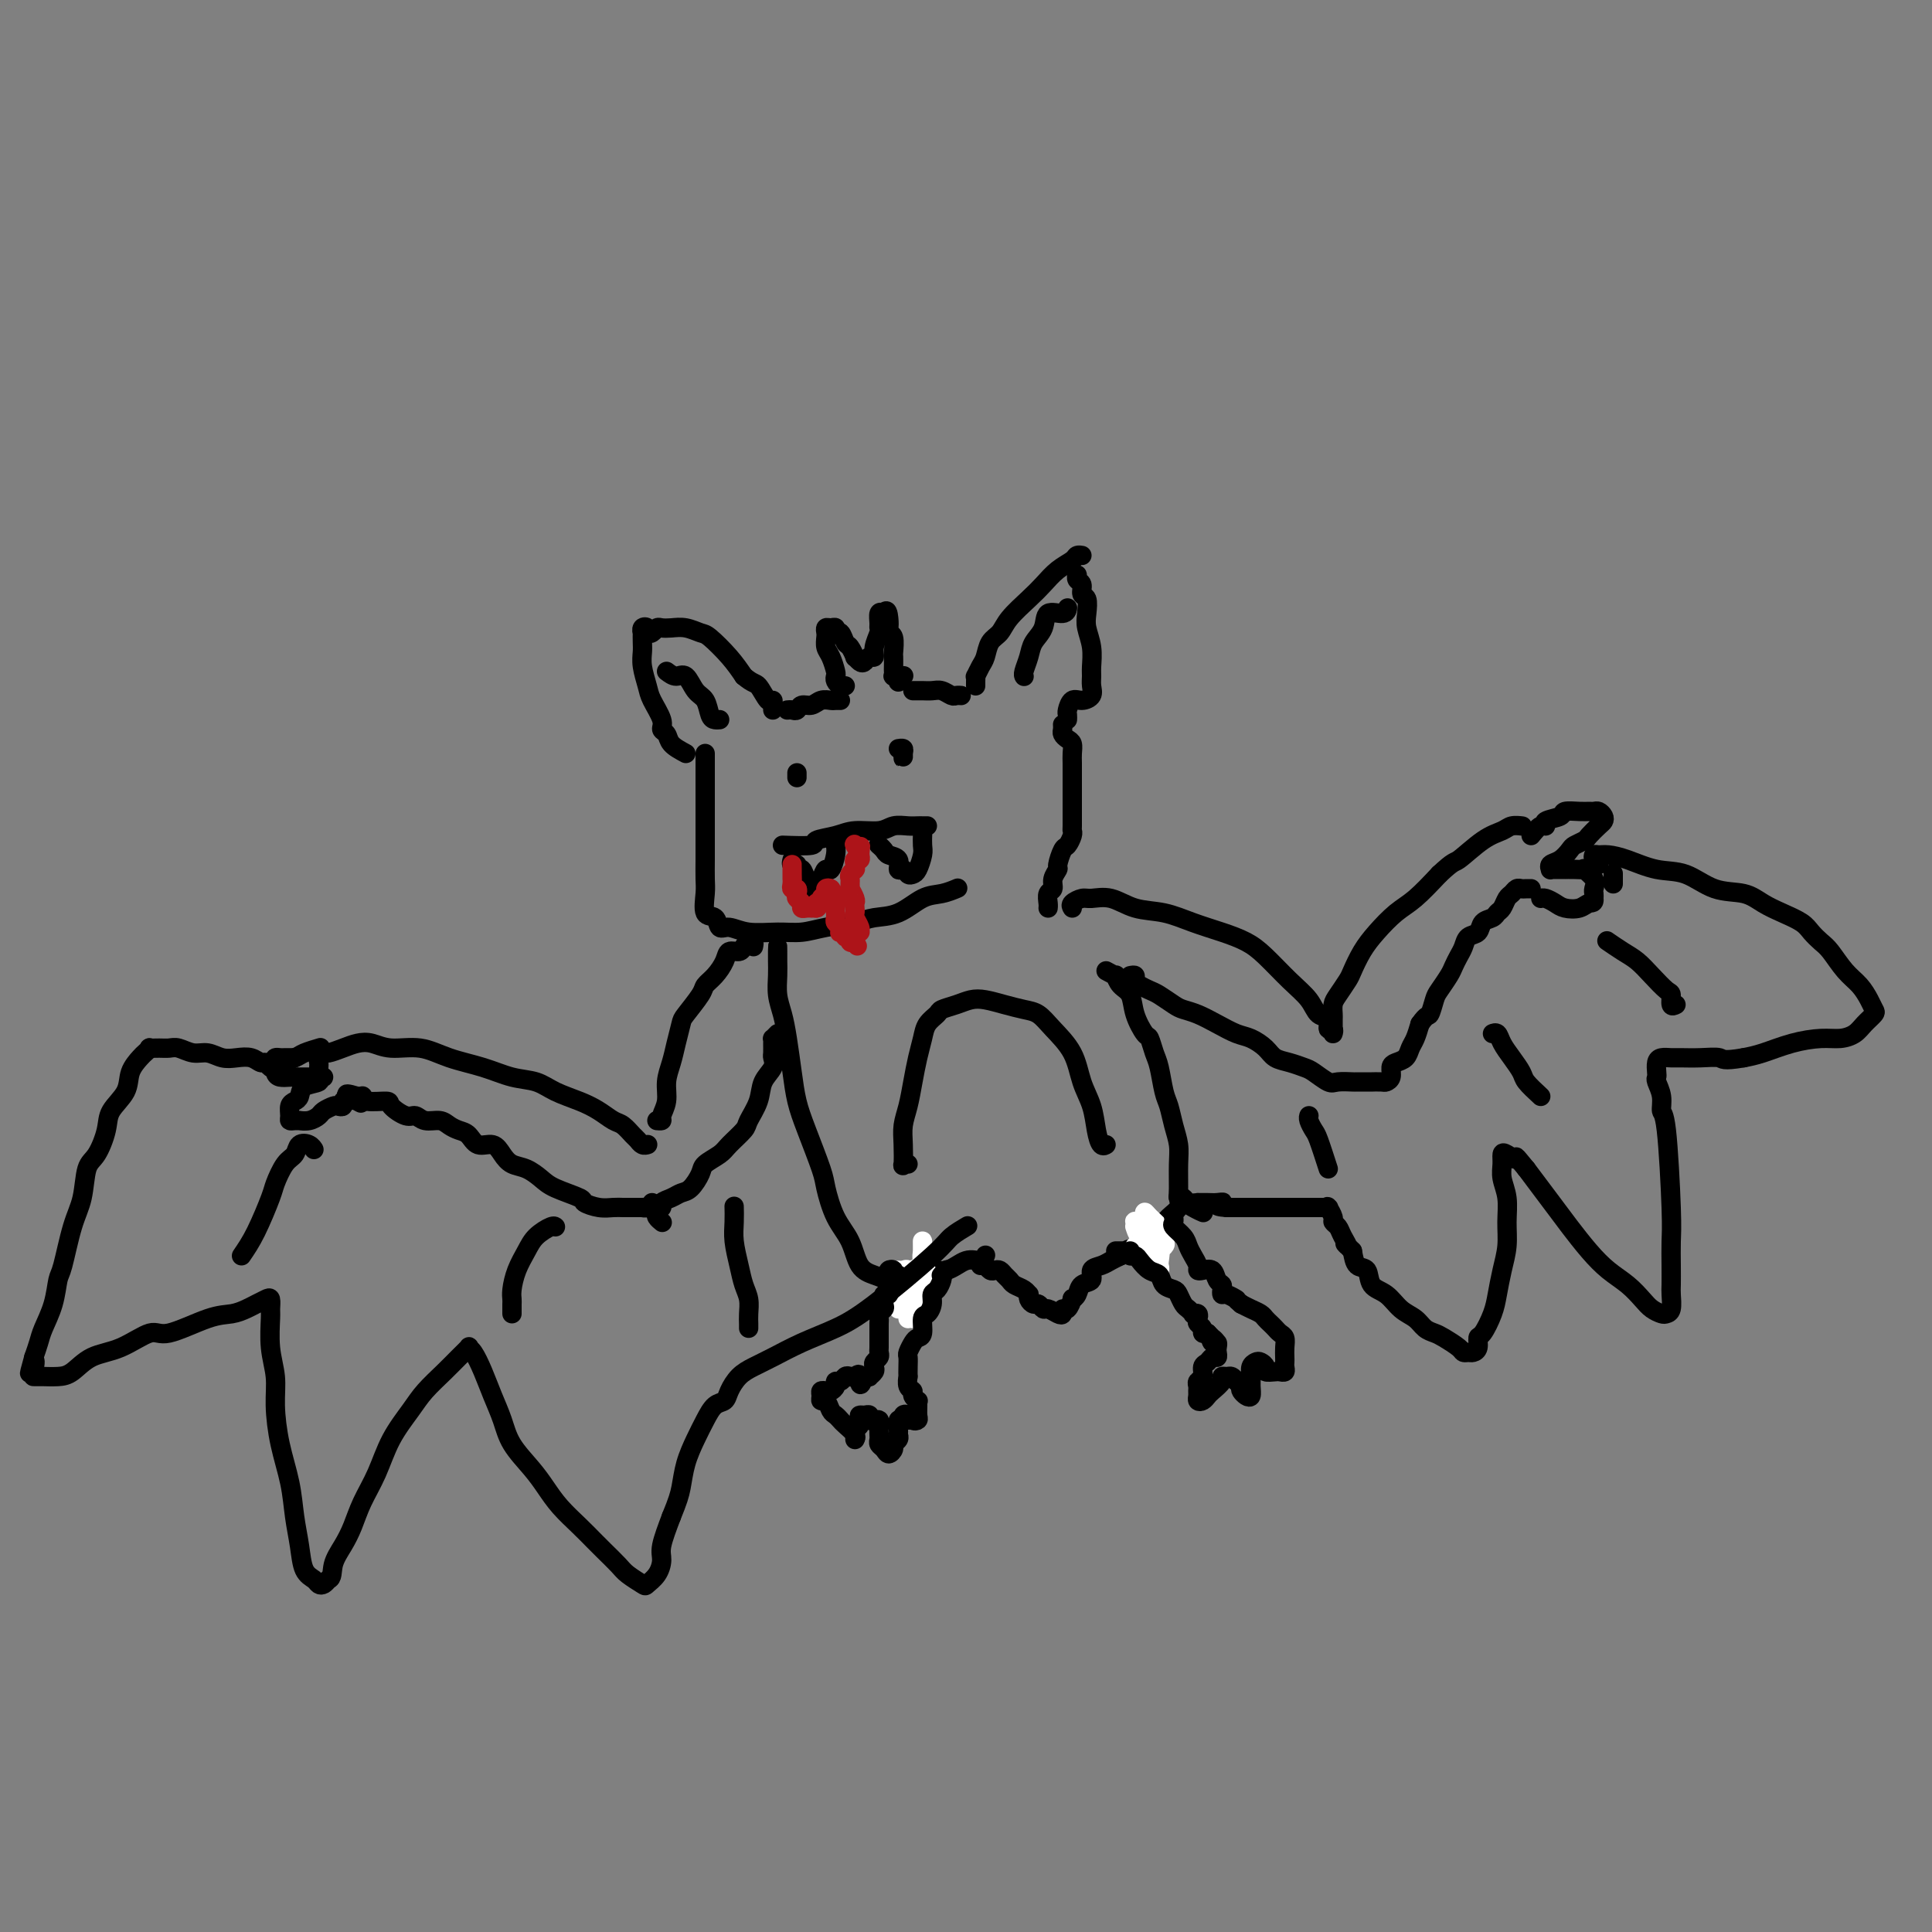 <svg viewBox='0 0 400 400' version='1.1' xmlns='http://www.w3.org/2000/svg' xmlns:xlink='http://www.w3.org/1999/xlink'><rect x="0" y="0" width="400" height="400" fill="#808080" stroke="none"/><g fill='none' stroke='#000000' stroke-width='4' stroke-linecap='round' stroke-linejoin='round'><path d='M146,156c0.000,0.641 0.000,1.282 0,2c-0.000,0.718 -0.000,1.515 0,2c0.000,0.485 0.000,0.660 0,2c-0.000,1.340 -0.000,3.847 0,5c0.000,1.153 0.001,0.954 0,2c-0.001,1.046 -0.002,3.339 0,5c0.002,1.661 0.007,2.692 0,4c-0.007,1.308 -0.028,2.894 0,4c0.028,1.106 0.103,1.731 0,3c-0.103,1.269 -0.385,3.181 0,4c0.385,0.819 1.439,0.545 2,1c0.561,0.455 0.631,1.639 1,2c0.369,0.361 1.037,-0.103 2,0c0.963,0.103 2.221,0.771 4,1c1.779,0.229 4.078,0.019 6,0c1.922,-0.019 3.468,0.152 5,0c1.532,-0.152 3.049,-0.626 5,-1c1.951,-0.374 4.335,-0.649 6,-1c1.665,-0.351 2.611,-0.777 4,-1c1.389,-0.223 3.220,-0.242 5,-1c1.780,-0.758 3.508,-2.255 5,-3c1.492,-0.745 2.748,-0.739 4,-1c1.252,-0.261 2.501,-0.789 3,-1c0.499,-0.211 0.250,-0.106 0,0'/><path d='M142,156c-1.189,-0.640 -2.378,-1.281 -3,-2c-0.622,-0.719 -0.677,-1.517 -1,-2c-0.323,-0.483 -0.913,-0.649 -1,-1c-0.087,-0.351 0.331,-0.885 0,-2c-0.331,-1.115 -1.409,-2.812 -2,-4c-0.591,-1.188 -0.694,-1.867 -1,-3c-0.306,-1.133 -0.814,-2.719 -1,-4c-0.186,-1.281 -0.051,-2.256 0,-3c0.051,-0.744 0.018,-1.258 0,-2c-0.018,-0.742 -0.020,-1.712 0,-2c0.020,-0.288 0.061,0.106 0,0c-0.061,-0.106 -0.223,-0.712 0,-1c0.223,-0.288 0.833,-0.259 1,0c0.167,0.259 -0.108,0.749 0,1c0.108,0.251 0.598,0.262 1,0c0.402,-0.262 0.717,-0.799 1,-1c0.283,-0.201 0.535,-0.067 1,0c0.465,0.067 1.142,0.068 2,0c0.858,-0.068 1.896,-0.206 3,0c1.104,0.206 2.275,0.756 3,1c0.725,0.244 1.003,0.181 2,1c0.997,0.819 2.713,2.520 4,4c1.287,1.480 2.143,2.740 3,4'/><path d='M154,140c1.967,1.660 2.383,1.310 3,2c0.617,0.690 1.433,2.420 2,3c0.567,0.580 0.884,0.011 1,0c0.116,-0.011 0.031,0.535 0,1c-0.031,0.465 -0.009,0.847 0,1c0.009,0.153 0.004,0.076 0,0'/><path d='M163,147c0.327,-0.033 0.654,-0.065 1,0c0.346,0.065 0.712,0.228 1,0c0.288,-0.228 0.497,-0.846 1,-1c0.503,-0.154 1.301,0.155 2,0c0.699,-0.155 1.298,-0.774 2,-1c0.702,-0.226 1.508,-0.061 2,0c0.492,0.061 0.671,0.016 1,0c0.329,-0.016 0.808,-0.005 1,0c0.192,0.005 0.096,0.002 0,0'/><path d='M175,142c-0.311,0.085 -0.622,0.171 -1,0c-0.378,-0.171 -0.823,-0.598 -1,-1c-0.177,-0.402 -0.086,-0.780 0,-1c0.086,-0.220 0.167,-0.282 0,-1c-0.167,-0.718 -0.581,-2.091 -1,-3c-0.419,-0.909 -0.842,-1.354 -1,-2c-0.158,-0.646 -0.053,-1.495 0,-2c0.053,-0.505 0.052,-0.667 0,-1c-0.052,-0.333 -0.155,-0.837 0,-1c0.155,-0.163 0.566,0.016 1,0c0.434,-0.016 0.889,-0.227 1,0c0.111,0.227 -0.124,0.892 0,1c0.124,0.108 0.607,-0.340 1,0c0.393,0.340 0.697,1.468 1,2c0.303,0.532 0.606,0.469 1,1c0.394,0.531 0.879,1.655 1,2c0.121,0.345 -0.121,-0.088 0,0c0.121,0.088 0.606,0.698 1,1c0.394,0.302 0.698,0.295 1,0c0.302,-0.295 0.603,-0.877 1,-1c0.397,-0.123 0.891,0.214 1,0c0.109,-0.214 -0.168,-0.979 0,-2c0.168,-1.021 0.780,-2.298 1,-3c0.220,-0.702 0.049,-0.827 0,-1c-0.049,-0.173 0.025,-0.393 0,-1c-0.025,-0.607 -0.150,-1.602 0,-2c0.150,-0.398 0.575,-0.199 1,0'/><path d='M183,127c0.686,-1.272 0.902,0.048 1,1c0.098,0.952 0.079,1.535 0,2c-0.079,0.465 -0.217,0.811 0,1c0.217,0.189 0.790,0.221 1,1c0.210,0.779 0.057,2.304 0,3c-0.057,0.696 -0.016,0.564 0,1c0.016,0.436 0.008,1.441 0,2c-0.008,0.559 -0.017,0.673 0,1c0.017,0.327 0.061,0.869 0,1c-0.061,0.131 -0.227,-0.147 0,0c0.227,0.147 0.845,0.719 1,1c0.155,0.281 -0.154,0.271 0,0c0.154,-0.271 0.772,-0.804 1,-1c0.228,-0.196 0.065,-0.056 0,0c-0.065,0.056 -0.033,0.028 0,0'/><path d='M189,143c0.358,0.002 0.716,0.004 1,0c0.284,-0.004 0.496,-0.015 1,0c0.504,0.015 1.302,0.057 2,0c0.698,-0.057 1.298,-0.211 2,0c0.702,0.211 1.508,0.789 2,1c0.492,0.211 0.671,0.057 1,0c0.329,-0.057 0.808,-0.016 1,0c0.192,0.016 0.096,0.008 0,0'/><path d='M202,142c-0.006,-0.296 -0.013,-0.592 0,-1c0.013,-0.408 0.044,-0.928 0,-1c-0.044,-0.072 -0.163,0.305 0,0c0.163,-0.305 0.608,-1.291 1,-2c0.392,-0.709 0.731,-1.141 1,-2c0.269,-0.859 0.470,-2.144 1,-3c0.530,-0.856 1.390,-1.283 2,-2c0.610,-0.717 0.969,-1.726 2,-3c1.031,-1.274 2.734,-2.814 4,-4c1.266,-1.186 2.094,-2.016 3,-3c0.906,-0.984 1.889,-2.120 3,-3c1.111,-0.880 2.349,-1.504 3,-2c0.651,-0.496 0.714,-0.864 1,-1c0.286,-0.136 0.796,-0.039 1,0c0.204,0.039 0.102,0.019 0,0'/><path d='M223,120c0.032,-0.521 0.065,-1.042 0,-1c-0.065,0.042 -0.227,0.647 0,1c0.227,0.353 0.845,0.453 1,1c0.155,0.547 -0.151,1.541 0,2c0.151,0.459 0.758,0.381 1,1c0.242,0.619 0.117,1.933 0,3c-0.117,1.067 -0.228,1.885 0,3c0.228,1.115 0.795,2.526 1,4c0.205,1.474 0.049,3.012 0,4c-0.049,0.988 0.008,1.426 0,2c-0.008,0.574 -0.083,1.285 0,2c0.083,0.715 0.324,1.434 0,2c-0.324,0.566 -1.211,0.978 -2,1c-0.789,0.022 -1.479,-0.348 -2,0c-0.521,0.348 -0.872,1.413 -1,2c-0.128,0.587 -0.035,0.697 0,1c0.035,0.303 0.010,0.801 0,1c-0.010,0.199 -0.005,0.100 0,0'/><path d='M220,150c0.022,0.335 0.044,0.670 0,1c-0.044,0.330 -0.155,0.654 0,1c0.155,0.346 0.578,0.715 1,1c0.422,0.285 0.845,0.487 1,1c0.155,0.513 0.041,1.336 0,2c-0.041,0.664 -0.011,1.170 0,2c0.011,0.830 0.003,1.984 0,3c-0.003,1.016 -0.001,1.893 0,3c0.001,1.107 0.001,2.442 0,3c-0.001,0.558 -0.003,0.339 0,1c0.003,0.661 0.012,2.202 0,3c-0.012,0.798 -0.046,0.851 0,1c0.046,0.149 0.171,0.392 0,1c-0.171,0.608 -0.638,1.580 -1,2c-0.362,0.420 -0.618,0.288 -1,1c-0.382,0.712 -0.891,2.270 -1,3c-0.109,0.730 0.181,0.633 0,1c-0.181,0.367 -0.833,1.198 -1,2c-0.167,0.802 0.151,1.574 0,2c-0.151,0.426 -0.773,0.506 -1,1c-0.227,0.494 -0.061,1.402 0,2c0.061,0.598 0.017,0.885 0,1c-0.017,0.115 -0.009,0.057 0,0'/><path d='M165,160c0.000,0.417 0.000,0.833 0,1c0.000,0.167 0.000,0.083 0,0'/><path d='M187,156c0.008,0.506 0.016,1.011 0,1c-0.016,-0.011 -0.056,-0.539 0,-1c0.056,-0.461 0.207,-0.855 0,-1c-0.207,-0.145 -0.774,-0.041 -1,0c-0.226,0.041 -0.113,0.021 0,0'/><path d='M162,175c2.521,0.092 5.042,0.183 6,0c0.958,-0.183 0.353,-0.641 1,-1c0.647,-0.359 2.547,-0.618 4,-1c1.453,-0.382 2.459,-0.887 4,-1c1.541,-0.113 3.617,0.166 5,0c1.383,-0.166 2.073,-0.776 3,-1c0.927,-0.224 2.091,-0.060 3,0c0.909,0.060 1.563,0.016 2,0c0.437,-0.016 0.656,-0.004 1,0c0.344,0.004 0.813,0.001 1,0c0.187,-0.001 0.094,-0.001 0,0'/><path d='M164,178c-0.120,0.457 -0.240,0.914 0,1c0.240,0.086 0.839,-0.199 1,0c0.161,0.199 -0.116,0.880 0,1c0.116,0.120 0.623,-0.322 1,0c0.377,0.322 0.622,1.408 1,2c0.378,0.592 0.889,0.689 1,1c0.111,0.311 -0.177,0.835 0,1c0.177,0.165 0.821,-0.030 1,0c0.179,0.030 -0.106,0.286 0,0c0.106,-0.286 0.603,-1.113 1,-2c0.397,-0.887 0.695,-1.835 1,-2c0.305,-0.165 0.618,0.453 1,0c0.382,-0.453 0.834,-1.977 1,-3c0.166,-1.023 0.045,-1.545 0,-2c-0.045,-0.455 -0.013,-0.844 0,-1c0.013,-0.156 0.006,-0.078 0,0'/><path d='M182,175c0.027,0.023 0.053,0.046 0,0c-0.053,-0.046 -0.187,-0.162 0,0c0.187,0.162 0.694,0.603 1,1c0.306,0.397 0.411,0.751 1,1c0.589,0.249 1.664,0.393 2,1c0.336,0.607 -0.065,1.678 0,2c0.065,0.322 0.595,-0.106 1,0c0.405,0.106 0.683,0.745 1,1c0.317,0.255 0.673,0.128 1,0c0.327,-0.128 0.623,-0.255 1,-1c0.377,-0.745 0.833,-2.107 1,-3c0.167,-0.893 0.045,-1.317 0,-2c-0.045,-0.683 -0.013,-1.624 0,-2c0.013,-0.376 0.006,-0.188 0,0'/><path d='M138,139c0.665,0.503 1.330,1.007 2,1c0.670,-0.007 1.345,-0.524 2,0c0.655,0.524 1.289,2.088 2,3c0.711,0.912 1.497,1.173 2,2c0.503,0.827 0.722,2.222 1,3c0.278,0.778 0.613,0.940 1,1c0.387,0.060 0.825,0.017 1,0c0.175,-0.017 0.088,-0.009 0,0'/><path d='M212,140c0.026,0.042 0.053,0.084 0,0c-0.053,-0.084 -0.185,-0.293 0,-1c0.185,-0.707 0.687,-1.912 1,-3c0.313,-1.088 0.438,-2.061 1,-3c0.562,-0.939 1.562,-1.846 2,-3c0.438,-1.154 0.313,-2.557 1,-3c0.687,-0.443 2.185,0.073 3,0c0.815,-0.073 0.947,-0.735 1,-1c0.053,-0.265 0.026,-0.132 0,0'/><path d='M161,197c-0.000,-0.493 -0.001,-0.985 0,-1c0.001,-0.015 0.003,0.449 0,1c-0.003,0.551 -0.012,1.190 0,2c0.012,0.810 0.045,1.790 0,3c-0.045,1.210 -0.167,2.651 0,4c0.167,1.349 0.624,2.608 1,4c0.376,1.392 0.672,2.919 1,5c0.328,2.081 0.689,4.718 1,7c0.311,2.282 0.572,4.210 1,6c0.428,1.790 1.025,3.443 2,6c0.975,2.557 2.329,6.019 3,8c0.671,1.981 0.658,2.481 1,4c0.342,1.519 1.038,4.056 2,6c0.962,1.944 2.189,3.294 3,5c0.811,1.706 1.206,3.770 2,5c0.794,1.230 1.986,1.628 3,2c1.014,0.372 1.849,0.719 3,1c1.151,0.281 2.616,0.497 4,0c1.384,-0.497 2.686,-1.706 4,-2c1.314,-0.294 2.639,0.327 4,0c1.361,-0.327 2.756,-1.603 4,-2c1.244,-0.397 2.335,0.085 3,0c0.665,-0.085 0.904,-0.739 1,-1c0.096,-0.261 0.048,-0.131 0,0'/><path d='M229,201c0.861,0.474 1.721,0.947 2,1c0.279,0.053 -0.024,-0.315 0,0c0.024,0.315 0.373,1.311 1,2c0.627,0.689 1.530,1.070 2,2c0.470,0.930 0.507,2.410 1,4c0.493,1.590 1.441,3.290 2,4c0.559,0.710 0.727,0.429 1,1c0.273,0.571 0.650,1.993 1,3c0.350,1.007 0.672,1.599 1,3c0.328,1.401 0.662,3.612 1,5c0.338,1.388 0.679,1.955 1,3c0.321,1.045 0.621,2.569 1,4c0.379,1.431 0.835,2.768 1,4c0.165,1.232 0.038,2.360 0,4c-0.038,1.640 0.012,3.792 0,5c-0.012,1.208 -0.086,1.474 0,2c0.086,0.526 0.332,1.314 0,2c-0.332,0.686 -1.244,1.270 -2,2c-0.756,0.730 -1.358,1.607 -2,2c-0.642,0.393 -1.325,0.301 -2,1c-0.675,0.699 -1.344,2.187 -2,3c-0.656,0.813 -1.300,0.950 -2,1c-0.700,0.050 -1.458,0.014 -2,0c-0.542,-0.014 -0.869,-0.004 -1,0c-0.131,0.004 -0.065,0.002 0,0'/><path d='M222,188c-0.190,-0.305 -0.380,-0.611 0,-1c0.380,-0.389 1.331,-0.862 2,-1c0.669,-0.138 1.055,0.060 2,0c0.945,-0.060 2.450,-0.378 4,0c1.550,0.378 3.145,1.452 5,2c1.855,0.548 3.968,0.571 6,1c2.032,0.429 3.981,1.265 6,2c2.019,0.735 4.106,1.368 6,2c1.894,0.632 3.595,1.262 5,2c1.405,0.738 2.514,1.583 4,3c1.486,1.417 3.350,3.407 5,5c1.650,1.593 3.087,2.790 4,4c0.913,1.210 1.302,2.434 2,3c0.698,0.566 1.704,0.476 2,1c0.296,0.524 -0.117,1.664 0,2c0.117,0.336 0.763,-0.133 1,0c0.237,0.133 0.063,0.866 0,1c-0.063,0.134 -0.015,-0.333 0,-1c0.015,-0.667 -0.003,-1.534 0,-2c0.003,-0.466 0.028,-0.532 0,-1c-0.028,-0.468 -0.107,-1.339 0,-2c0.107,-0.661 0.401,-1.113 1,-2c0.599,-0.887 1.503,-2.208 2,-3c0.497,-0.792 0.585,-1.053 1,-2c0.415,-0.947 1.155,-2.580 2,-4c0.845,-1.420 1.793,-2.628 3,-4c1.207,-1.372 2.671,-2.908 4,-4c1.329,-1.092 2.523,-1.741 4,-3c1.477,-1.259 3.239,-3.130 5,-5'/><path d='M298,181c3.136,-2.940 2.977,-2.290 4,-3c1.023,-0.710 3.227,-2.779 5,-4c1.773,-1.221 3.116,-1.595 4,-2c0.884,-0.405 1.309,-0.840 2,-1c0.691,-0.160 1.648,-0.043 2,0c0.352,0.043 0.101,0.012 0,0c-0.101,-0.012 -0.050,-0.006 0,0'/><path d='M234,202c0.440,-0.090 0.879,-0.180 1,0c0.121,0.180 -0.077,0.629 0,1c0.077,0.371 0.429,0.663 1,1c0.571,0.337 1.363,0.720 2,1c0.637,0.280 1.121,0.459 2,1c0.879,0.541 2.153,1.444 3,2c0.847,0.556 1.265,0.764 2,1c0.735,0.236 1.786,0.500 3,1c1.214,0.500 2.589,1.237 4,2c1.411,0.763 2.856,1.552 4,2c1.144,0.448 1.987,0.554 3,1c1.013,0.446 2.196,1.232 3,2c0.804,0.768 1.231,1.520 2,2c0.769,0.480 1.881,0.689 3,1c1.119,0.311 2.244,0.724 3,1c0.756,0.276 1.142,0.414 2,1c0.858,0.586 2.189,1.621 3,2c0.811,0.379 1.101,0.102 2,0c0.899,-0.102 2.405,-0.027 3,0c0.595,0.027 0.278,0.008 1,0c0.722,-0.008 2.485,-0.004 3,0c0.515,0.004 -0.216,0.008 0,0c0.216,-0.008 1.380,-0.030 2,0c0.620,0.030 0.695,0.111 1,0c0.305,-0.111 0.841,-0.414 1,-1c0.159,-0.586 -0.060,-1.455 0,-2c0.060,-0.545 0.397,-0.768 1,-1c0.603,-0.232 1.471,-0.475 2,-1c0.529,-0.525 0.719,-1.334 1,-2c0.281,-0.666 0.652,-1.190 1,-2c0.348,-0.810 0.674,-1.905 1,-3'/><path d='M294,212c1.484,-2.149 1.693,-1.520 2,-2c0.307,-0.480 0.712,-2.068 1,-3c0.288,-0.932 0.459,-1.208 1,-2c0.541,-0.792 1.453,-2.100 2,-3c0.547,-0.900 0.728,-1.392 1,-2c0.272,-0.608 0.635,-1.333 1,-2c0.365,-0.667 0.731,-1.278 1,-2c0.269,-0.722 0.439,-1.556 1,-2c0.561,-0.444 1.512,-0.499 2,-1c0.488,-0.501 0.512,-1.447 1,-2c0.488,-0.553 1.440,-0.711 2,-1c0.560,-0.289 0.727,-0.708 1,-1c0.273,-0.292 0.650,-0.456 1,-1c0.350,-0.544 0.671,-1.466 1,-2c0.329,-0.534 0.666,-0.679 1,-1c0.334,-0.321 0.664,-0.818 1,-1c0.336,-0.182 0.678,-0.049 1,0c0.322,0.049 0.625,0.013 1,0c0.375,-0.013 0.821,-0.004 1,0c0.179,0.004 0.089,0.002 0,0'/><path d='M156,196c0.087,-0.401 0.174,-0.802 0,-1c-0.174,-0.198 -0.609,-0.192 -1,0c-0.391,0.192 -0.737,0.569 -1,1c-0.263,0.431 -0.442,0.917 -1,1c-0.558,0.083 -1.495,-0.237 -2,0c-0.505,0.237 -0.577,1.030 -1,2c-0.423,0.970 -1.199,2.117 -2,3c-0.801,0.883 -1.629,1.502 -2,2c-0.371,0.498 -0.284,0.874 -1,2c-0.716,1.126 -2.234,3.003 -3,4c-0.766,0.997 -0.778,1.113 -1,2c-0.222,0.887 -0.652,2.546 -1,4c-0.348,1.454 -0.614,2.705 -1,4c-0.386,1.295 -0.892,2.634 -1,4c-0.108,1.366 0.181,2.758 0,4c-0.181,1.242 -0.832,2.333 -1,3c-0.168,0.667 0.147,0.910 0,1c-0.147,0.090 -0.756,0.026 -1,0c-0.244,-0.026 -0.122,-0.013 0,0'/><path d='M134,237c0.087,-0.026 0.175,-0.052 0,0c-0.175,0.052 -0.612,0.184 -1,0c-0.388,-0.184 -0.725,-0.682 -1,-1c-0.275,-0.318 -0.487,-0.455 -1,-1c-0.513,-0.545 -1.326,-1.497 -2,-2c-0.674,-0.503 -1.207,-0.559 -2,-1c-0.793,-0.441 -1.845,-1.269 -3,-2c-1.155,-0.731 -2.414,-1.365 -4,-2c-1.586,-0.635 -3.501,-1.272 -5,-2c-1.499,-0.728 -2.583,-1.548 -4,-2c-1.417,-0.452 -3.166,-0.537 -5,-1c-1.834,-0.463 -3.754,-1.305 -6,-2c-2.246,-0.695 -4.817,-1.245 -7,-2c-2.183,-0.755 -3.977,-1.716 -6,-2c-2.023,-0.284 -4.276,0.110 -6,0c-1.724,-0.110 -2.920,-0.724 -4,-1c-1.080,-0.276 -2.044,-0.215 -3,0c-0.956,0.215 -1.902,0.582 -3,1c-1.098,0.418 -2.347,0.886 -3,1c-0.653,0.114 -0.711,-0.127 -1,0c-0.289,0.127 -0.809,0.622 -1,1c-0.191,0.378 -0.051,0.640 0,1c0.051,0.360 0.015,0.817 0,1c-0.015,0.183 -0.007,0.091 0,0'/><path d='M161,214c-0.423,0.438 -0.846,0.876 -1,1c-0.154,0.124 -0.039,-0.067 0,0c0.039,0.067 0.004,0.390 0,1c-0.004,0.610 0.025,1.506 0,2c-0.025,0.494 -0.105,0.587 0,1c0.105,0.413 0.395,1.145 0,2c-0.395,0.855 -1.475,1.832 -2,3c-0.525,1.168 -0.495,2.525 -1,4c-0.505,1.475 -1.543,3.067 -2,4c-0.457,0.933 -0.331,1.207 -1,2c-0.669,0.793 -2.133,2.104 -3,3c-0.867,0.896 -1.139,1.378 -2,2c-0.861,0.622 -2.313,1.385 -3,2c-0.687,0.615 -0.609,1.082 -1,2c-0.391,0.918 -1.253,2.288 -2,3c-0.747,0.712 -1.381,0.765 -2,1c-0.619,0.235 -1.224,0.651 -2,1c-0.776,0.349 -1.724,0.633 -2,1c-0.276,0.367 0.121,0.819 0,1c-0.121,0.181 -0.761,0.091 -1,0c-0.239,-0.091 -0.078,-0.182 0,0c0.078,0.182 0.072,0.636 0,1c-0.072,0.364 -0.212,0.636 0,1c0.212,0.364 0.775,0.818 1,1c0.225,0.182 0.113,0.091 0,0'/><path d='M135,249c-0.297,0.423 -0.593,0.845 -1,1c-0.407,0.155 -0.923,0.041 -1,0c-0.077,-0.041 0.287,-0.010 0,0c-0.287,0.010 -1.223,-0.000 -2,0c-0.777,0.000 -1.395,0.012 -2,0c-0.605,-0.012 -1.198,-0.048 -2,0c-0.802,0.048 -1.814,0.179 -3,0c-1.186,-0.179 -2.547,-0.668 -3,-1c-0.453,-0.332 0.002,-0.508 -1,-1c-1.002,-0.492 -3.462,-1.300 -5,-2c-1.538,-0.700 -2.154,-1.292 -3,-2c-0.846,-0.708 -1.921,-1.533 -3,-2c-1.079,-0.467 -2.162,-0.577 -3,-1c-0.838,-0.423 -1.432,-1.160 -2,-2c-0.568,-0.840 -1.111,-1.783 -2,-2c-0.889,-0.217 -2.124,0.292 -3,0c-0.876,-0.292 -1.393,-1.383 -2,-2c-0.607,-0.617 -1.304,-0.758 -2,-1c-0.696,-0.242 -1.392,-0.585 -2,-1c-0.608,-0.415 -1.127,-0.902 -2,-1c-0.873,-0.098 -2.101,0.194 -3,0c-0.899,-0.194 -1.470,-0.874 -2,-1c-0.530,-0.126 -1.018,0.302 -2,0c-0.982,-0.302 -2.459,-1.335 -3,-2c-0.541,-0.665 -0.148,-0.963 -1,-1c-0.852,-0.037 -2.950,0.186 -4,0c-1.050,-0.186 -1.052,-0.781 -1,-1c0.052,-0.219 0.158,-0.063 0,0c-0.158,0.063 -0.579,0.031 -1,0'/><path d='M74,227c-4.356,-1.333 -1.244,0.333 0,1c1.244,0.667 0.622,0.333 0,0'/><path d='M72,228c-0.449,-0.111 -0.898,-0.223 -1,0c-0.102,0.223 0.142,0.780 0,1c-0.142,0.220 -0.670,0.101 -1,0c-0.330,-0.101 -0.460,-0.185 -1,0c-0.540,0.185 -1.489,0.638 -2,1c-0.511,0.362 -0.585,0.633 -1,1c-0.415,0.367 -1.173,0.831 -2,1c-0.827,0.169 -1.724,0.043 -2,0c-0.276,-0.043 0.069,-0.004 0,0c-0.069,0.004 -0.552,-0.027 -1,0c-0.448,0.027 -0.863,0.110 -1,0c-0.137,-0.110 0.002,-0.415 0,-1c-0.002,-0.585 -0.147,-1.452 0,-2c0.147,-0.548 0.584,-0.778 1,-1c0.416,-0.222 0.809,-0.438 1,-1c0.191,-0.562 0.178,-1.471 1,-2c0.822,-0.529 2.477,-0.678 3,-1c0.523,-0.322 -0.086,-0.818 0,-1c0.086,-0.182 0.869,-0.049 1,0c0.131,0.049 -0.388,0.014 -1,0c-0.612,-0.014 -1.317,-0.006 -2,0c-0.683,0.006 -1.346,0.009 -2,0c-0.654,-0.009 -1.301,-0.031 -2,0c-0.699,0.031 -1.452,0.113 -2,0c-0.548,-0.113 -0.891,-0.423 -1,-1c-0.109,-0.577 0.015,-1.423 0,-2c-0.015,-0.577 -0.169,-0.887 0,-1c0.169,-0.113 0.661,-0.031 1,0c0.339,0.031 0.525,0.009 1,0c0.475,-0.009 1.237,-0.004 2,0'/><path d='M61,219c0.893,-0.321 1.125,-0.625 2,-1c0.875,-0.375 2.393,-0.821 3,-1c0.607,-0.179 0.304,-0.089 0,0'/><path d='M317,173c0.708,-0.870 1.417,-1.739 2,-2c0.583,-0.261 1.041,0.088 1,0c-0.041,-0.088 -0.583,-0.612 0,-1c0.583,-0.388 2.289,-0.640 3,-1c0.711,-0.360 0.428,-0.829 1,-1c0.572,-0.171 1.999,-0.043 3,0c1.001,0.043 1.575,0.001 2,0c0.425,-0.001 0.700,0.040 1,0c0.300,-0.040 0.623,-0.162 1,0c0.377,0.162 0.807,0.607 1,1c0.193,0.393 0.150,0.736 0,1c-0.150,0.264 -0.407,0.451 -1,1c-0.593,0.549 -1.523,1.460 -2,2c-0.477,0.540 -0.499,0.708 -1,1c-0.501,0.292 -1.479,0.709 -2,1c-0.521,0.291 -0.585,0.456 -1,1c-0.415,0.544 -1.181,1.466 -2,2c-0.819,0.534 -1.690,0.679 -2,1c-0.310,0.321 -0.060,0.818 0,1c0.060,0.182 -0.070,0.049 0,0c0.070,-0.049 0.338,-0.013 1,0c0.662,0.013 1.716,0.002 2,0c0.284,-0.002 -0.204,0.005 0,0c0.204,-0.005 1.098,-0.023 2,0c0.902,0.023 1.811,0.086 2,0c0.189,-0.086 -0.342,-0.321 0,0c0.342,0.321 1.555,1.200 2,2c0.445,0.800 0.120,1.523 0,2c-0.120,0.477 -0.034,0.708 0,1c0.034,0.292 0.017,0.646 0,1'/><path d='M330,186c0.162,1.097 -0.432,0.840 -1,1c-0.568,0.160 -1.108,0.736 -2,1c-0.892,0.264 -2.134,0.214 -3,0c-0.866,-0.214 -1.356,-0.594 -2,-1c-0.644,-0.406 -1.443,-0.840 -2,-1c-0.557,-0.160 -0.874,-0.046 -1,0c-0.126,0.046 -0.063,0.023 0,0'/><path d='M203,262c0.333,-0.112 0.667,-0.223 1,0c0.333,0.223 0.667,0.781 1,1c0.333,0.219 0.666,0.100 1,0c0.334,-0.100 0.671,-0.182 1,0c0.329,0.182 0.652,0.627 1,1c0.348,0.373 0.720,0.674 1,1c0.280,0.326 0.466,0.679 1,1c0.534,0.321 1.414,0.612 2,1c0.586,0.388 0.878,0.873 1,1c0.122,0.127 0.074,-0.106 0,0c-0.074,0.106 -0.176,0.549 0,1c0.176,0.451 0.628,0.909 1,1c0.372,0.091 0.664,-0.185 1,0c0.336,0.185 0.716,0.830 1,1c0.284,0.170 0.471,-0.134 1,0c0.529,0.134 1.400,0.708 2,1c0.600,0.292 0.931,0.303 1,0c0.069,-0.303 -0.122,-0.920 0,-1c0.122,-0.080 0.556,0.378 1,0c0.444,-0.378 0.897,-1.592 1,-2c0.103,-0.408 -0.146,-0.011 0,0c0.146,0.011 0.686,-0.364 1,-1c0.314,-0.636 0.402,-1.532 1,-2c0.598,-0.468 1.707,-0.507 2,-1c0.293,-0.493 -0.231,-1.442 0,-2c0.231,-0.558 1.216,-0.727 2,-1c0.784,-0.273 1.367,-0.649 2,-1c0.633,-0.351 1.317,-0.675 2,-1'/><path d='M232,260c2.262,-2.099 1.916,-1.347 2,-1c0.084,0.347 0.597,0.289 1,0c0.403,-0.289 0.696,-0.809 1,-1c0.304,-0.191 0.620,-0.051 1,0c0.380,0.051 0.823,0.015 1,0c0.177,-0.015 0.089,-0.007 0,0'/></g>
<g fill='none' stroke='#FFFFFF' stroke-width='4' stroke-linecap='round' stroke-linejoin='round'><path d='M188,263c0.000,0.588 0.000,1.176 0,2c-0.000,0.824 -0.000,1.886 0,3c0.000,1.114 0.000,2.282 0,3c-0.000,0.718 -0.000,0.985 0,1c0.000,0.015 0.000,-0.223 0,0c-0.000,0.223 -0.001,0.908 0,1c0.001,0.092 0.004,-0.409 0,-1c-0.004,-0.591 -0.015,-1.273 0,-2c0.015,-0.727 0.057,-1.499 0,-2c-0.057,-0.501 -0.211,-0.732 0,-1c0.211,-0.268 0.789,-0.573 1,-1c0.211,-0.427 0.056,-0.977 0,-1c-0.056,-0.023 -0.014,0.482 0,1c0.014,0.518 0.000,1.049 0,2c-0.000,0.951 0.014,2.320 0,3c-0.014,0.680 -0.056,0.669 0,1c0.056,0.331 0.211,1.004 0,1c-0.211,-0.004 -0.789,-0.683 -1,-1c-0.211,-0.317 -0.057,-0.270 0,-1c0.057,-0.730 0.015,-2.237 0,-3c-0.015,-0.763 -0.004,-0.782 0,-1c0.004,-0.218 0.001,-0.634 0,-1c-0.001,-0.366 -0.001,-0.683 0,-1'/><path d='M188,265c-0.156,-0.711 -0.044,0.511 0,1c0.044,0.489 0.022,0.244 0,0'/><path d='M239,259c-0.475,-0.323 -0.950,-0.646 -1,-1c-0.050,-0.354 0.327,-0.740 0,-1c-0.327,-0.260 -1.356,-0.396 -2,-1c-0.644,-0.604 -0.903,-1.677 -1,-2c-0.097,-0.323 -0.033,0.104 0,0c0.033,-0.104 0.036,-0.740 0,-1c-0.036,-0.260 -0.111,-0.144 0,0c0.111,0.144 0.408,0.317 1,1c0.592,0.683 1.479,1.877 2,3c0.521,1.123 0.677,2.177 1,3c0.323,0.823 0.812,1.416 1,2c0.188,0.584 0.075,1.159 0,1c-0.075,-0.159 -0.111,-1.050 0,-2c0.111,-0.950 0.369,-1.957 0,-3c-0.369,-1.043 -1.365,-2.120 -2,-3c-0.635,-0.880 -0.908,-1.563 -1,-2c-0.092,-0.437 -0.001,-0.627 0,-1c0.001,-0.373 -0.087,-0.930 0,-1c0.087,-0.070 0.350,0.348 1,1c0.650,0.652 1.687,1.538 2,2c0.313,0.462 -0.096,0.501 0,1c0.096,0.499 0.699,1.459 1,2c0.301,0.541 0.301,0.664 0,1c-0.301,0.336 -0.905,0.883 -1,1c-0.095,0.117 0.317,-0.198 0,-1c-0.317,-0.802 -1.363,-2.091 -2,-3c-0.637,-0.909 -0.864,-1.437 -1,-2c-0.136,-0.563 -0.182,-1.161 0,-1c0.182,0.161 0.591,1.080 1,2'/><path d='M238,254c-0.141,-0.834 0.505,1.581 1,3c0.495,1.419 0.837,1.840 1,2c0.163,0.160 0.145,0.057 0,0c-0.145,-0.057 -0.417,-0.068 -1,0c-0.583,0.068 -1.476,0.214 -2,0c-0.524,-0.214 -0.680,-0.788 -1,-1c-0.320,-0.212 -0.806,-0.060 -1,0c-0.194,0.060 -0.097,0.030 0,0'/><path d='M190,263c-0.401,0.526 -0.802,1.051 -1,1c-0.198,-0.051 -0.193,-0.679 0,-1c0.193,-0.321 0.573,-0.335 1,0c0.427,0.335 0.900,1.020 1,2c0.100,0.980 -0.173,2.257 0,3c0.173,0.743 0.793,0.954 1,1c0.207,0.046 0.003,-0.073 0,-1c-0.003,-0.927 0.195,-2.663 0,-4c-0.195,-1.337 -0.784,-2.276 -1,-3c-0.216,-0.724 -0.058,-1.233 0,-2c0.058,-0.767 0.015,-1.792 0,-2c-0.015,-0.208 -0.004,0.402 0,1c0.004,0.598 0.001,1.183 0,2c-0.001,0.817 0.001,1.866 0,3c-0.001,1.134 -0.003,2.354 0,3c0.003,0.646 0.012,0.717 0,1c-0.012,0.283 -0.045,0.776 0,1c0.045,0.224 0.167,0.179 0,0c-0.167,-0.179 -0.623,-0.493 -1,-1c-0.377,-0.507 -0.675,-1.208 -1,-2c-0.325,-0.792 -0.675,-1.676 -1,-2c-0.325,-0.324 -0.623,-0.089 -1,0c-0.377,0.089 -0.833,0.033 -1,0c-0.167,-0.033 -0.045,-0.042 0,1c0.045,1.042 0.012,3.135 0,4c-0.012,0.865 -0.003,0.502 0,1c0.003,0.498 0.001,1.857 0,2c-0.001,0.143 -0.000,-0.928 0,-2'/><path d='M186,269c-0.311,0.711 -0.089,-0.511 0,-1c0.089,-0.489 0.044,-0.244 0,0'/></g>
<g fill='none' stroke='#000000' stroke-width='4' stroke-linecap='round' stroke-linejoin='round'><path d='M186,264c-0.453,0.107 -0.906,0.214 -1,0c-0.094,-0.214 0.171,-0.749 0,-1c-0.171,-0.251 -0.777,-0.217 -1,0c-0.223,0.217 -0.064,0.617 0,1c0.064,0.383 0.031,0.750 0,1c-0.031,0.250 -0.060,0.381 0,1c0.060,0.619 0.208,1.724 0,2c-0.208,0.276 -0.774,-0.277 -1,0c-0.226,0.277 -0.113,1.382 0,2c0.113,0.618 0.226,0.747 0,1c-0.226,0.253 -0.793,0.630 -1,1c-0.207,0.370 -0.055,0.733 0,1c0.055,0.267 0.015,0.439 0,1c-0.015,0.561 -0.003,1.512 0,2c0.003,0.488 -0.003,0.512 0,1c0.003,0.488 0.015,1.440 0,2c-0.015,0.560 -0.055,0.727 0,1c0.055,0.273 0.207,0.651 0,1c-0.207,0.349 -0.773,0.668 -1,1c-0.227,0.332 -0.116,0.677 0,1c0.116,0.323 0.237,0.623 0,1c-0.237,0.377 -0.833,0.832 -1,1c-0.167,0.168 0.095,0.048 0,0c-0.095,-0.048 -0.548,-0.024 -1,0'/><path d='M179,285c-1.261,3.250 -0.915,0.875 -1,0c-0.085,-0.875 -0.601,-0.249 -1,0c-0.399,0.249 -0.680,0.122 -1,0c-0.320,-0.122 -0.677,-0.239 -1,0c-0.323,0.239 -0.611,0.835 -1,1c-0.389,0.165 -0.879,-0.100 -1,0c-0.121,0.100 0.125,0.565 0,1c-0.125,0.435 -0.623,0.839 -1,1c-0.377,0.161 -0.634,0.080 -1,0c-0.366,-0.080 -0.841,-0.158 -1,0c-0.159,0.158 -0.001,0.553 0,1c0.001,0.447 -0.154,0.946 0,1c0.154,0.054 0.617,-0.337 1,0c0.383,0.337 0.684,1.403 1,2c0.316,0.597 0.645,0.724 1,1c0.355,0.276 0.736,0.701 1,1c0.264,0.299 0.410,0.473 1,1c0.590,0.527 1.622,1.407 2,2c0.378,0.593 0.101,0.899 0,1c-0.101,0.101 -0.027,-0.004 0,0c0.027,0.004 0.007,0.116 0,0c-0.007,-0.116 -0.002,-0.462 0,-1c0.002,-0.538 0.001,-1.269 0,-2'/><path d='M177,295c1.166,0.918 1.082,-0.286 1,-1c-0.082,-0.714 -0.163,-0.937 0,-1c0.163,-0.063 0.569,0.035 1,0c0.431,-0.035 0.886,-0.204 1,0c0.114,0.204 -0.113,0.779 0,1c0.113,0.221 0.566,0.086 1,0c0.434,-0.086 0.847,-0.125 1,0c0.153,0.125 0.044,0.414 0,1c-0.044,0.586 -0.023,1.468 0,2c0.023,0.532 0.049,0.714 0,1c-0.049,0.286 -0.172,0.676 0,1c0.172,0.324 0.638,0.581 1,1c0.362,0.419 0.619,0.999 1,1c0.381,0.001 0.887,-0.576 1,-1c0.113,-0.424 -0.167,-0.696 0,-1c0.167,-0.304 0.781,-0.641 1,-1c0.219,-0.359 0.044,-0.741 0,-1c-0.044,-0.259 0.045,-0.396 0,-1c-0.045,-0.604 -0.222,-1.676 0,-2c0.222,-0.324 0.843,0.099 1,0c0.157,-0.099 -0.150,-0.719 0,-1c0.150,-0.281 0.757,-0.223 1,0c0.243,0.223 0.121,0.612 0,1'/><path d='M188,294c0.939,-0.937 0.787,-0.279 1,0c0.213,0.279 0.790,0.181 1,0c0.210,-0.181 0.052,-0.444 0,-1c-0.052,-0.556 0.001,-1.406 0,-2c-0.001,-0.594 -0.057,-0.931 0,-1c0.057,-0.069 0.225,0.131 0,0c-0.225,-0.131 -0.845,-0.594 -1,-1c-0.155,-0.406 0.155,-0.755 0,-1c-0.155,-0.245 -0.773,-0.384 -1,-1c-0.227,-0.616 -0.062,-1.708 0,-2c0.062,-0.292 0.020,0.216 0,0c-0.020,-0.216 -0.017,-1.158 0,-2c0.017,-0.842 0.047,-1.586 0,-2c-0.047,-0.414 -0.171,-0.500 0,-1c0.171,-0.500 0.637,-1.414 1,-2c0.363,-0.586 0.623,-0.842 1,-1c0.377,-0.158 0.871,-0.217 1,-1c0.129,-0.783 -0.106,-2.289 0,-3c0.106,-0.711 0.554,-0.628 1,-1c0.446,-0.372 0.890,-1.200 1,-2c0.110,-0.800 -0.115,-1.572 0,-2c0.115,-0.428 0.570,-0.511 1,-1c0.430,-0.489 0.833,-1.385 1,-2c0.167,-0.615 0.096,-0.948 0,-1c-0.096,-0.052 -0.218,0.178 0,0c0.218,-0.178 0.777,-0.765 1,-1c0.223,-0.235 0.112,-0.117 0,0'/><path d='M234,259c-0.095,0.438 -0.190,0.876 0,1c0.190,0.124 0.666,-0.065 1,0c0.334,0.065 0.527,0.385 1,1c0.473,0.615 1.226,1.526 2,2c0.774,0.474 1.569,0.512 2,1c0.431,0.488 0.496,1.426 1,2c0.504,0.574 1.445,0.784 2,1c0.555,0.216 0.722,0.436 1,1c0.278,0.564 0.667,1.471 1,2c0.333,0.529 0.611,0.681 1,1c0.389,0.319 0.888,0.807 1,1c0.112,0.193 -0.162,0.093 0,0c0.162,-0.093 0.761,-0.179 1,0c0.239,0.179 0.119,0.623 0,1c-0.119,0.377 -0.238,0.689 0,1c0.238,0.311 0.833,0.622 1,1c0.167,0.378 -0.095,0.822 0,1c0.095,0.178 0.548,0.089 1,0'/><path d='M250,276c2.718,2.792 1.513,1.273 1,1c-0.513,-0.273 -0.333,0.701 0,1c0.333,0.299 0.818,-0.079 1,0c0.182,0.079 0.060,0.613 0,1c-0.060,0.387 -0.059,0.628 0,1c0.059,0.372 0.174,0.877 0,1c-0.174,0.123 -0.639,-0.136 -1,0c-0.361,0.136 -0.619,0.666 -1,1c-0.381,0.334 -0.887,0.471 -1,1c-0.113,0.529 0.166,1.451 0,2c-0.166,0.549 -0.777,0.725 -1,1c-0.223,0.275 -0.057,0.649 0,1c0.057,0.351 0.004,0.679 0,1c-0.004,0.321 0.039,0.634 0,1c-0.039,0.366 -0.160,0.785 0,1c0.160,0.215 0.602,0.226 1,0c0.398,-0.226 0.751,-0.687 1,-1c0.249,-0.313 0.395,-0.477 1,-1c0.605,-0.523 1.668,-1.405 2,-2c0.332,-0.595 -0.066,-0.902 0,-1c0.066,-0.098 0.595,0.012 1,0c0.405,-0.012 0.687,-0.146 1,0c0.313,0.146 0.656,0.573 1,1'/><path d='M256,286c1.476,-0.284 1.166,0.506 1,1c-0.166,0.494 -0.188,0.691 0,1c0.188,0.309 0.585,0.731 1,1c0.415,0.269 0.846,0.384 1,0c0.154,-0.384 0.030,-1.266 0,-2c-0.030,-0.734 0.035,-1.318 0,-2c-0.035,-0.682 -0.169,-1.461 0,-2c0.169,-0.539 0.640,-0.838 1,-1c0.360,-0.162 0.607,-0.187 1,0c0.393,0.187 0.932,0.587 1,1c0.068,0.413 -0.336,0.840 0,1c0.336,0.160 1.410,0.054 2,0c0.590,-0.054 0.694,-0.055 1,0c0.306,0.055 0.814,0.167 1,0c0.186,-0.167 0.051,-0.612 0,-1c-0.051,-0.388 -0.017,-0.720 0,-1c0.017,-0.280 0.016,-0.509 0,-1c-0.016,-0.491 -0.046,-1.245 0,-2c0.046,-0.755 0.167,-1.512 0,-2c-0.167,-0.488 -0.621,-0.708 -1,-1c-0.379,-0.292 -0.682,-0.656 -1,-1c-0.318,-0.344 -0.652,-0.670 -1,-1c-0.348,-0.330 -0.712,-0.666 -1,-1c-0.288,-0.334 -0.501,-0.667 -1,-1c-0.499,-0.333 -1.286,-0.667 -2,-1c-0.714,-0.333 -1.357,-0.667 -2,-1'/><path d='M257,270c-1.513,-1.245 -0.797,-0.859 -1,-1c-0.203,-0.141 -1.326,-0.810 -2,-1c-0.674,-0.190 -0.901,0.099 -1,0c-0.099,-0.099 -0.072,-0.587 0,-1c0.072,-0.413 0.187,-0.751 0,-1c-0.187,-0.249 -0.676,-0.409 -1,-1c-0.324,-0.591 -0.482,-1.614 -1,-2c-0.518,-0.386 -1.396,-0.134 -2,0c-0.604,0.134 -0.934,0.149 -1,0c-0.066,-0.149 0.132,-0.464 0,-1c-0.132,-0.536 -0.596,-1.295 -1,-2c-0.404,-0.705 -0.749,-1.355 -1,-2c-0.251,-0.645 -0.407,-1.283 -1,-2c-0.593,-0.717 -1.623,-1.512 -2,-2c-0.377,-0.488 -0.102,-0.670 0,-1c0.102,-0.330 0.029,-0.809 0,-1c-0.029,-0.191 -0.015,-0.096 0,0'/><path d='M188,241c-0.421,-0.095 -0.842,-0.191 -1,0c-0.158,0.191 -0.053,0.667 0,0c0.053,-0.667 0.056,-2.478 0,-4c-0.056,-1.522 -0.169,-2.756 0,-4c0.169,-1.244 0.622,-2.497 1,-4c0.378,-1.503 0.683,-3.257 1,-5c0.317,-1.743 0.647,-3.475 1,-5c0.353,-1.525 0.730,-2.842 1,-4c0.270,-1.158 0.431,-2.156 1,-3c0.569,-0.844 1.544,-1.533 2,-2c0.456,-0.467 0.393,-0.711 1,-1c0.607,-0.289 1.884,-0.624 3,-1c1.116,-0.376 2.070,-0.793 3,-1c0.930,-0.207 1.836,-0.206 3,0c1.164,0.206 2.584,0.615 4,1c1.416,0.385 2.826,0.745 4,1c1.174,0.255 2.111,0.405 3,1c0.889,0.595 1.730,1.636 3,3c1.270,1.364 2.970,3.053 4,5c1.030,1.947 1.390,4.154 2,6c0.610,1.846 1.470,3.332 2,5c0.530,1.668 0.730,3.519 1,5c0.270,1.481 0.611,2.591 1,3c0.389,0.409 0.825,0.117 1,0c0.175,-0.117 0.087,-0.058 0,0'/><path d='M58,221c-0.335,-0.032 -0.669,-0.065 -1,0c-0.331,0.065 -0.658,0.227 -1,0c-0.342,-0.227 -0.699,-0.844 -1,-1c-0.301,-0.156 -0.545,0.150 -1,0c-0.455,-0.150 -1.122,-0.757 -2,-1c-0.878,-0.243 -1.968,-0.121 -3,0c-1.032,0.121 -2.006,0.243 -3,0c-0.994,-0.243 -2.009,-0.850 -3,-1c-0.991,-0.150 -1.958,0.156 -3,0c-1.042,-0.156 -2.159,-0.775 -3,-1c-0.841,-0.225 -1.406,-0.057 -2,0c-0.594,0.057 -1.219,0.003 -2,0c-0.781,-0.003 -1.719,0.046 -2,0c-0.281,-0.046 0.096,-0.186 0,0c-0.096,0.186 -0.663,0.699 -1,1c-0.337,0.301 -0.443,0.389 -1,1c-0.557,0.611 -1.567,1.746 -2,3c-0.433,1.254 -0.291,2.626 -1,4c-0.709,1.374 -2.269,2.751 -3,4c-0.731,1.249 -0.632,2.370 -1,4c-0.368,1.630 -1.201,3.768 -2,5c-0.799,1.232 -1.562,1.560 -2,3c-0.438,1.440 -0.550,3.994 -1,6c-0.450,2.006 -1.238,3.464 -2,6c-0.762,2.536 -1.500,6.149 -2,8c-0.500,1.851 -0.764,1.941 -1,3c-0.236,1.059 -0.445,3.088 -1,5c-0.555,1.912 -1.457,3.707 -2,5c-0.543,1.293 -0.727,2.084 -1,3c-0.273,0.916 -0.637,1.958 -1,3'/><path d='M7,281c-1.706,6.155 -0.470,2.041 0,1c0.470,-1.041 0.173,0.989 0,2c-0.173,1.011 -0.224,1.002 0,1c0.224,-0.002 0.722,0.003 1,0c0.278,-0.003 0.337,-0.016 1,0c0.663,0.016 1.932,0.059 3,0c1.068,-0.059 1.937,-0.219 3,-1c1.063,-0.781 2.321,-2.181 4,-3c1.679,-0.819 3.779,-1.056 6,-2c2.221,-0.944 4.563,-2.596 6,-3c1.437,-0.404 1.970,0.439 4,0c2.030,-0.439 5.555,-2.159 8,-3c2.445,-0.841 3.808,-0.801 5,-1c1.192,-0.199 2.214,-0.635 3,-1c0.786,-0.365 1.335,-0.659 2,-1c0.665,-0.341 1.445,-0.729 2,-1c0.555,-0.271 0.885,-0.426 1,0c0.115,0.426 0.016,1.433 0,2c-0.016,0.567 0.050,0.694 0,2c-0.050,1.306 -0.217,3.793 0,6c0.217,2.207 0.817,4.136 1,6c0.183,1.864 -0.053,3.662 0,6c0.053,2.338 0.394,5.214 1,8c0.606,2.786 1.475,5.481 2,8c0.525,2.519 0.704,4.861 1,7c0.296,2.139 0.709,4.077 1,6c0.291,1.923 0.459,3.833 1,5c0.541,1.167 1.454,1.591 2,2c0.546,0.409 0.724,0.802 1,1c0.276,0.198 0.650,0.199 1,0c0.350,-0.199 0.675,-0.600 1,-1'/><path d='M68,327c0.905,-0.176 0.668,-1.615 1,-3c0.332,-1.385 1.231,-2.714 2,-4c0.769,-1.286 1.406,-2.528 2,-4c0.594,-1.472 1.144,-3.173 2,-5c0.856,-1.827 2.018,-3.780 3,-6c0.982,-2.220 1.785,-4.705 3,-7c1.215,-2.295 2.841,-4.398 4,-6c1.159,-1.602 1.851,-2.703 3,-4c1.149,-1.297 2.755,-2.792 4,-4c1.245,-1.208 2.129,-2.131 3,-3c0.871,-0.869 1.728,-1.686 2,-2c0.272,-0.314 -0.040,-0.126 0,0c0.040,0.126 0.432,0.188 1,1c0.568,0.812 1.314,2.373 2,4c0.686,1.627 1.314,3.320 2,5c0.686,1.680 1.432,3.348 2,5c0.568,1.652 0.960,3.288 2,5c1.040,1.712 2.730,3.498 4,5c1.270,1.502 2.121,2.719 3,4c0.879,1.281 1.787,2.626 3,4c1.213,1.374 2.732,2.776 4,4c1.268,1.224 2.284,2.268 3,3c0.716,0.732 1.132,1.150 2,2c0.868,0.850 2.186,2.132 3,3c0.814,0.868 1.122,1.323 2,2c0.878,0.677 2.325,1.576 3,2c0.675,0.424 0.579,0.373 1,0c0.421,-0.373 1.360,-1.069 2,-2c0.640,-0.931 0.980,-2.097 1,-3c0.020,-0.903 -0.280,-1.544 0,-3c0.280,-1.456 1.140,-3.728 2,-6'/><path d='M139,314c1.346,-3.289 1.711,-4.510 2,-6c0.289,-1.490 0.501,-3.249 1,-5c0.499,-1.751 1.285,-3.493 2,-5c0.715,-1.507 1.360,-2.778 2,-4c0.640,-1.222 1.276,-2.397 2,-3c0.724,-0.603 1.535,-0.636 2,-1c0.465,-0.364 0.583,-1.059 1,-2c0.417,-0.941 1.135,-2.128 2,-3c0.865,-0.872 1.879,-1.431 3,-2c1.121,-0.569 2.349,-1.150 4,-2c1.651,-0.850 3.725,-1.971 6,-3c2.275,-1.029 4.750,-1.968 7,-3c2.250,-1.032 4.274,-2.158 8,-5c3.726,-2.842 9.153,-7.401 12,-10c2.847,-2.599 3.113,-3.238 4,-4c0.887,-0.762 2.396,-1.646 3,-2c0.604,-0.354 0.302,-0.177 0,0'/><path d='M334,183c0.000,-0.833 0.000,-1.667 0,-2c0.000,-0.333 0.000,-0.167 0,0'/><path d='M331,179c-0.403,-0.308 -0.805,-0.617 -1,-1c-0.195,-0.383 -0.182,-0.842 0,-1c0.182,-0.158 0.532,-0.017 1,0c0.468,0.017 1.053,-0.090 2,0c0.947,0.090 2.255,0.376 4,1c1.745,0.624 3.926,1.585 6,2c2.074,0.415 4.042,0.285 6,1c1.958,0.715 3.908,2.274 6,3c2.092,0.726 4.328,0.617 6,1c1.672,0.383 2.780,1.258 4,2c1.220,0.742 2.553,1.352 4,2c1.447,0.648 3.009,1.335 4,2c0.991,0.665 1.410,1.308 2,2c0.590,0.692 1.352,1.435 2,2c0.648,0.565 1.182,0.953 2,2c0.818,1.047 1.920,2.752 3,4c1.080,1.248 2.140,2.039 3,3c0.860,0.961 1.521,2.092 2,3c0.479,0.908 0.775,1.592 1,2c0.225,0.408 0.379,0.540 0,1c-0.379,0.460 -1.292,1.250 -2,2c-0.708,0.750 -1.210,1.462 -2,2c-0.790,0.538 -1.866,0.904 -3,1c-1.134,0.096 -2.325,-0.077 -4,0c-1.675,0.077 -3.836,0.405 -6,1c-2.164,0.595 -4.333,1.456 -6,2c-1.667,0.544 -2.834,0.772 -4,1'/><path d='M361,219c-4.506,0.773 -4.272,0.207 -5,0c-0.728,-0.207 -2.419,-0.053 -4,0c-1.581,0.053 -3.051,0.007 -4,0c-0.949,-0.007 -1.378,0.026 -2,0c-0.622,-0.026 -1.436,-0.111 -2,0c-0.564,0.111 -0.879,0.416 -1,1c-0.121,0.584 -0.047,1.446 0,2c0.047,0.554 0.068,0.800 0,1c-0.068,0.200 -0.225,0.353 0,1c0.225,0.647 0.831,1.788 1,3c0.169,1.212 -0.098,2.494 0,3c0.098,0.506 0.562,0.237 1,4c0.438,3.763 0.849,11.559 1,16c0.151,4.441 0.041,5.526 0,7c-0.041,1.474 -0.014,3.337 0,5c0.014,1.663 0.016,3.126 0,4c-0.016,0.874 -0.049,1.160 0,2c0.049,0.840 0.179,2.234 0,3c-0.179,0.766 -0.669,0.904 -1,1c-0.331,0.096 -0.503,0.151 -1,0c-0.497,-0.151 -1.318,-0.506 -2,-1c-0.682,-0.494 -1.225,-1.125 -2,-2c-0.775,-0.875 -1.782,-1.994 -3,-3c-1.218,-1.006 -2.647,-1.899 -4,-3c-1.353,-1.101 -2.631,-2.408 -4,-4c-1.369,-1.592 -2.831,-3.468 -4,-5c-1.169,-1.532 -2.046,-2.720 -3,-4c-0.954,-1.280 -1.987,-2.651 -3,-4c-1.013,-1.349 -2.007,-2.674 -3,-4'/><path d='M316,242c-2.978,-3.647 -1.923,-2.265 -2,-2c-0.077,0.265 -1.285,-0.587 -2,-1c-0.715,-0.413 -0.938,-0.387 -1,0c-0.062,0.387 0.037,1.134 0,2c-0.037,0.866 -0.209,1.851 0,3c0.209,1.149 0.799,2.464 1,4c0.201,1.536 0.013,3.295 0,5c-0.013,1.705 0.148,3.357 0,5c-0.148,1.643 -0.604,3.276 -1,5c-0.396,1.724 -0.732,3.540 -1,5c-0.268,1.460 -0.467,2.563 -1,4c-0.533,1.437 -1.400,3.208 -2,4c-0.600,0.792 -0.935,0.605 -1,1c-0.065,0.395 0.139,1.372 0,2c-0.139,0.628 -0.621,0.908 -1,1c-0.379,0.092 -0.654,-0.003 -1,0c-0.346,0.003 -0.764,0.104 -1,0c-0.236,-0.104 -0.289,-0.412 -1,-1c-0.711,-0.588 -2.080,-1.455 -3,-2c-0.920,-0.545 -1.389,-0.769 -2,-1c-0.611,-0.231 -1.362,-0.469 -2,-1c-0.638,-0.531 -1.164,-1.354 -2,-2c-0.836,-0.646 -1.982,-1.113 -3,-2c-1.018,-0.887 -1.908,-2.193 -3,-3c-1.092,-0.807 -2.385,-1.113 -3,-2c-0.615,-0.887 -0.550,-2.354 -1,-3c-0.450,-0.646 -1.414,-0.470 -2,-1c-0.586,-0.530 -0.793,-1.765 -1,-3'/><path d='M280,259c-2.498,-2.609 -1.243,-1.132 -1,-1c0.243,0.132 -0.527,-1.083 -1,-2c-0.473,-0.917 -0.649,-1.538 -1,-2c-0.351,-0.462 -0.878,-0.765 -1,-1c-0.122,-0.235 0.160,-0.403 0,-1c-0.160,-0.597 -0.764,-1.624 -1,-2c-0.236,-0.376 -0.104,-0.101 0,0c0.104,0.101 0.182,0.027 0,0c-0.182,-0.027 -0.622,-0.007 -1,0c-0.378,0.007 -0.694,0.002 -1,0c-0.306,-0.002 -0.601,-0.001 -1,0c-0.399,0.001 -0.903,0.000 -1,0c-0.097,-0.000 0.212,-0.000 0,0c-0.212,0.000 -0.945,0.000 -2,0c-1.055,-0.000 -2.432,-0.000 -3,0c-0.568,0.000 -0.327,0.000 -1,0c-0.673,-0.000 -2.259,-0.000 -3,0c-0.741,0.000 -0.635,0.000 -1,0c-0.365,-0.000 -1.201,-0.000 -2,0c-0.799,0.000 -1.561,0.000 -2,0c-0.439,-0.000 -0.554,-0.000 -1,0c-0.446,0.000 -1.223,0.000 -2,0'/><path d='M254,250c-3.438,-0.227 -1.532,-0.793 -1,-1c0.532,-0.207 -0.309,-0.055 -1,0c-0.691,0.055 -1.231,0.011 -2,0c-0.769,-0.011 -1.768,0.009 -2,0c-0.232,-0.009 0.301,-0.049 0,0c-0.301,0.049 -1.436,0.185 -2,0c-0.564,-0.185 -0.557,-0.690 -1,-1c-0.443,-0.310 -1.335,-0.423 -1,0c0.335,0.423 1.898,1.383 3,2c1.102,0.617 1.743,0.891 2,1c0.257,0.109 0.128,0.055 0,0'/><path d='M50,260c0.946,-1.382 1.893,-2.765 3,-5c1.107,-2.235 2.376,-5.324 3,-7c0.624,-1.676 0.605,-1.939 1,-3c0.395,-1.061 1.206,-2.922 2,-4c0.794,-1.078 1.572,-1.375 2,-2c0.428,-0.625 0.506,-1.580 1,-2c0.494,-0.420 1.402,-0.305 2,0c0.598,0.305 0.885,0.802 1,1c0.115,0.198 0.057,0.099 0,0'/><path d='M106,272c0.001,-0.330 0.002,-0.660 0,-1c-0.002,-0.340 -0.008,-0.688 0,-1c0.008,-0.312 0.031,-0.586 0,-1c-0.031,-0.414 -0.117,-0.966 0,-2c0.117,-1.034 0.438,-2.550 1,-4c0.562,-1.450 1.366,-2.833 2,-4c0.634,-1.167 1.098,-2.116 2,-3c0.902,-0.884 2.242,-1.701 3,-2c0.758,-0.299 0.935,-0.081 1,0c0.065,0.081 0.019,0.023 0,0c-0.019,-0.023 -0.009,-0.012 0,0'/><path d='M155,275c0.007,-0.269 0.013,-0.538 0,-1c-0.013,-0.462 -0.046,-1.116 0,-2c0.046,-0.884 0.170,-1.996 0,-3c-0.170,-1.004 -0.634,-1.898 -1,-3c-0.366,-1.102 -0.634,-2.411 -1,-4c-0.366,-1.589 -0.830,-3.457 -1,-5c-0.170,-1.543 -0.046,-2.762 0,-4c0.046,-1.238 0.013,-2.497 0,-3c-0.013,-0.503 -0.007,-0.252 0,0'/><path d='M275,242c-0.762,-2.362 -1.525,-4.724 -2,-6c-0.475,-1.276 -0.663,-1.466 -1,-2c-0.337,-0.534 -0.821,-1.413 -1,-2c-0.179,-0.587 -0.051,-0.882 0,-1c0.051,-0.118 0.026,-0.059 0,0'/><path d='M319,227c-1.201,-1.112 -2.401,-2.225 -3,-3c-0.599,-0.775 -0.595,-1.213 -1,-2c-0.405,-0.787 -1.219,-1.924 -2,-3c-0.781,-1.076 -1.529,-2.093 -2,-3c-0.471,-0.907 -0.665,-1.706 -1,-2c-0.335,-0.294 -0.810,-0.084 -1,0c-0.190,0.084 -0.095,0.042 0,0'/><path d='M347,208c-0.434,0.215 -0.868,0.430 -1,0c-0.132,-0.430 0.037,-1.504 0,-2c-0.037,-0.496 -0.280,-0.413 -1,-1c-0.720,-0.587 -1.917,-1.842 -3,-3c-1.083,-1.158 -2.053,-2.218 -3,-3c-0.947,-0.782 -1.870,-1.288 -3,-2c-1.130,-0.712 -2.466,-1.632 -3,-2c-0.534,-0.368 -0.267,-0.184 0,0'/></g>
<g fill='none' stroke='#AD1419' stroke-width='4' stroke-linecap='round' stroke-linejoin='round'><path d='M164,182c-0.000,-0.299 -0.000,-0.598 0,-1c0.000,-0.402 0.000,-0.907 0,-1c-0.000,-0.093 -0.000,0.226 0,0c0.000,-0.226 0.000,-0.996 0,-1c-0.000,-0.004 -0.001,0.759 0,1c0.001,0.241 0.004,-0.041 0,0c-0.004,0.041 -0.015,0.406 0,1c0.015,0.594 0.055,1.416 0,2c-0.055,0.584 -0.207,0.930 0,1c0.207,0.070 0.773,-0.135 1,0c0.227,0.135 0.116,0.611 0,1c-0.116,0.389 -0.237,0.693 0,1c0.237,0.307 0.833,0.618 1,1c0.167,0.382 -0.096,0.834 0,1c0.096,0.166 0.552,0.044 1,0c0.448,-0.044 0.890,-0.012 1,0c0.110,0.012 -0.111,0.003 0,0c0.111,-0.003 0.556,-0.002 1,0'/><path d='M169,188c0.553,0.070 -0.063,-0.755 0,-1c0.063,-0.245 0.805,0.091 1,0c0.195,-0.091 -0.158,-0.610 0,-1c0.158,-0.390 0.826,-0.650 1,-1c0.174,-0.350 -0.146,-0.789 0,-1c0.146,-0.211 0.757,-0.194 1,0c0.243,0.194 0.118,0.563 0,1c-0.118,0.437 -0.228,0.940 0,1c0.228,0.060 0.793,-0.325 1,0c0.207,0.325 0.056,1.358 0,2c-0.056,0.642 -0.016,0.893 0,1c0.016,0.107 0.008,0.070 0,0c-0.008,-0.070 -0.016,-0.173 0,0c0.016,0.173 0.056,0.621 0,1c-0.056,0.379 -0.207,0.689 0,1c0.207,0.311 0.772,0.623 1,1c0.228,0.377 0.118,0.818 0,1c-0.118,0.182 -0.242,0.105 0,0c0.242,-0.105 0.852,-0.238 1,0c0.148,0.238 -0.167,0.847 0,1c0.167,0.153 0.814,-0.151 1,0c0.186,0.151 -0.090,0.757 0,1c0.090,0.243 0.545,0.121 1,0'/><path d='M177,195c0.945,1.591 0.307,0.568 0,0c-0.307,-0.568 -0.282,-0.681 0,-1c0.282,-0.319 0.822,-0.845 1,-1c0.178,-0.155 -0.005,0.061 0,0c0.005,-0.061 0.197,-0.398 0,-1c-0.197,-0.602 -0.784,-1.469 -1,-2c-0.216,-0.531 -0.062,-0.724 0,-1c0.062,-0.276 0.031,-0.633 0,-1c-0.031,-0.367 -0.061,-0.742 0,-1c0.061,-0.258 0.213,-0.398 0,-1c-0.213,-0.602 -0.790,-1.667 -1,-2c-0.210,-0.333 -0.052,0.065 0,0c0.052,-0.065 -0.000,-0.592 0,-1c0.000,-0.408 0.052,-0.697 0,-1c-0.052,-0.303 -0.210,-0.620 0,-1c0.210,-0.380 0.787,-0.824 1,-1c0.213,-0.176 0.061,-0.085 0,0c-0.061,0.085 -0.030,0.164 0,0c0.030,-0.164 0.060,-0.570 0,-1c-0.060,-0.430 -0.208,-0.885 0,-1c0.208,-0.115 0.774,0.110 1,0c0.226,-0.110 0.113,-0.555 0,-1'/><path d='M178,177c0.215,-2.951 0.254,-1.327 0,-1c-0.254,0.327 -0.799,-0.643 -1,-1c-0.201,-0.357 -0.057,-0.102 0,0c0.057,0.102 0.029,0.051 0,0'/></g>
</svg>